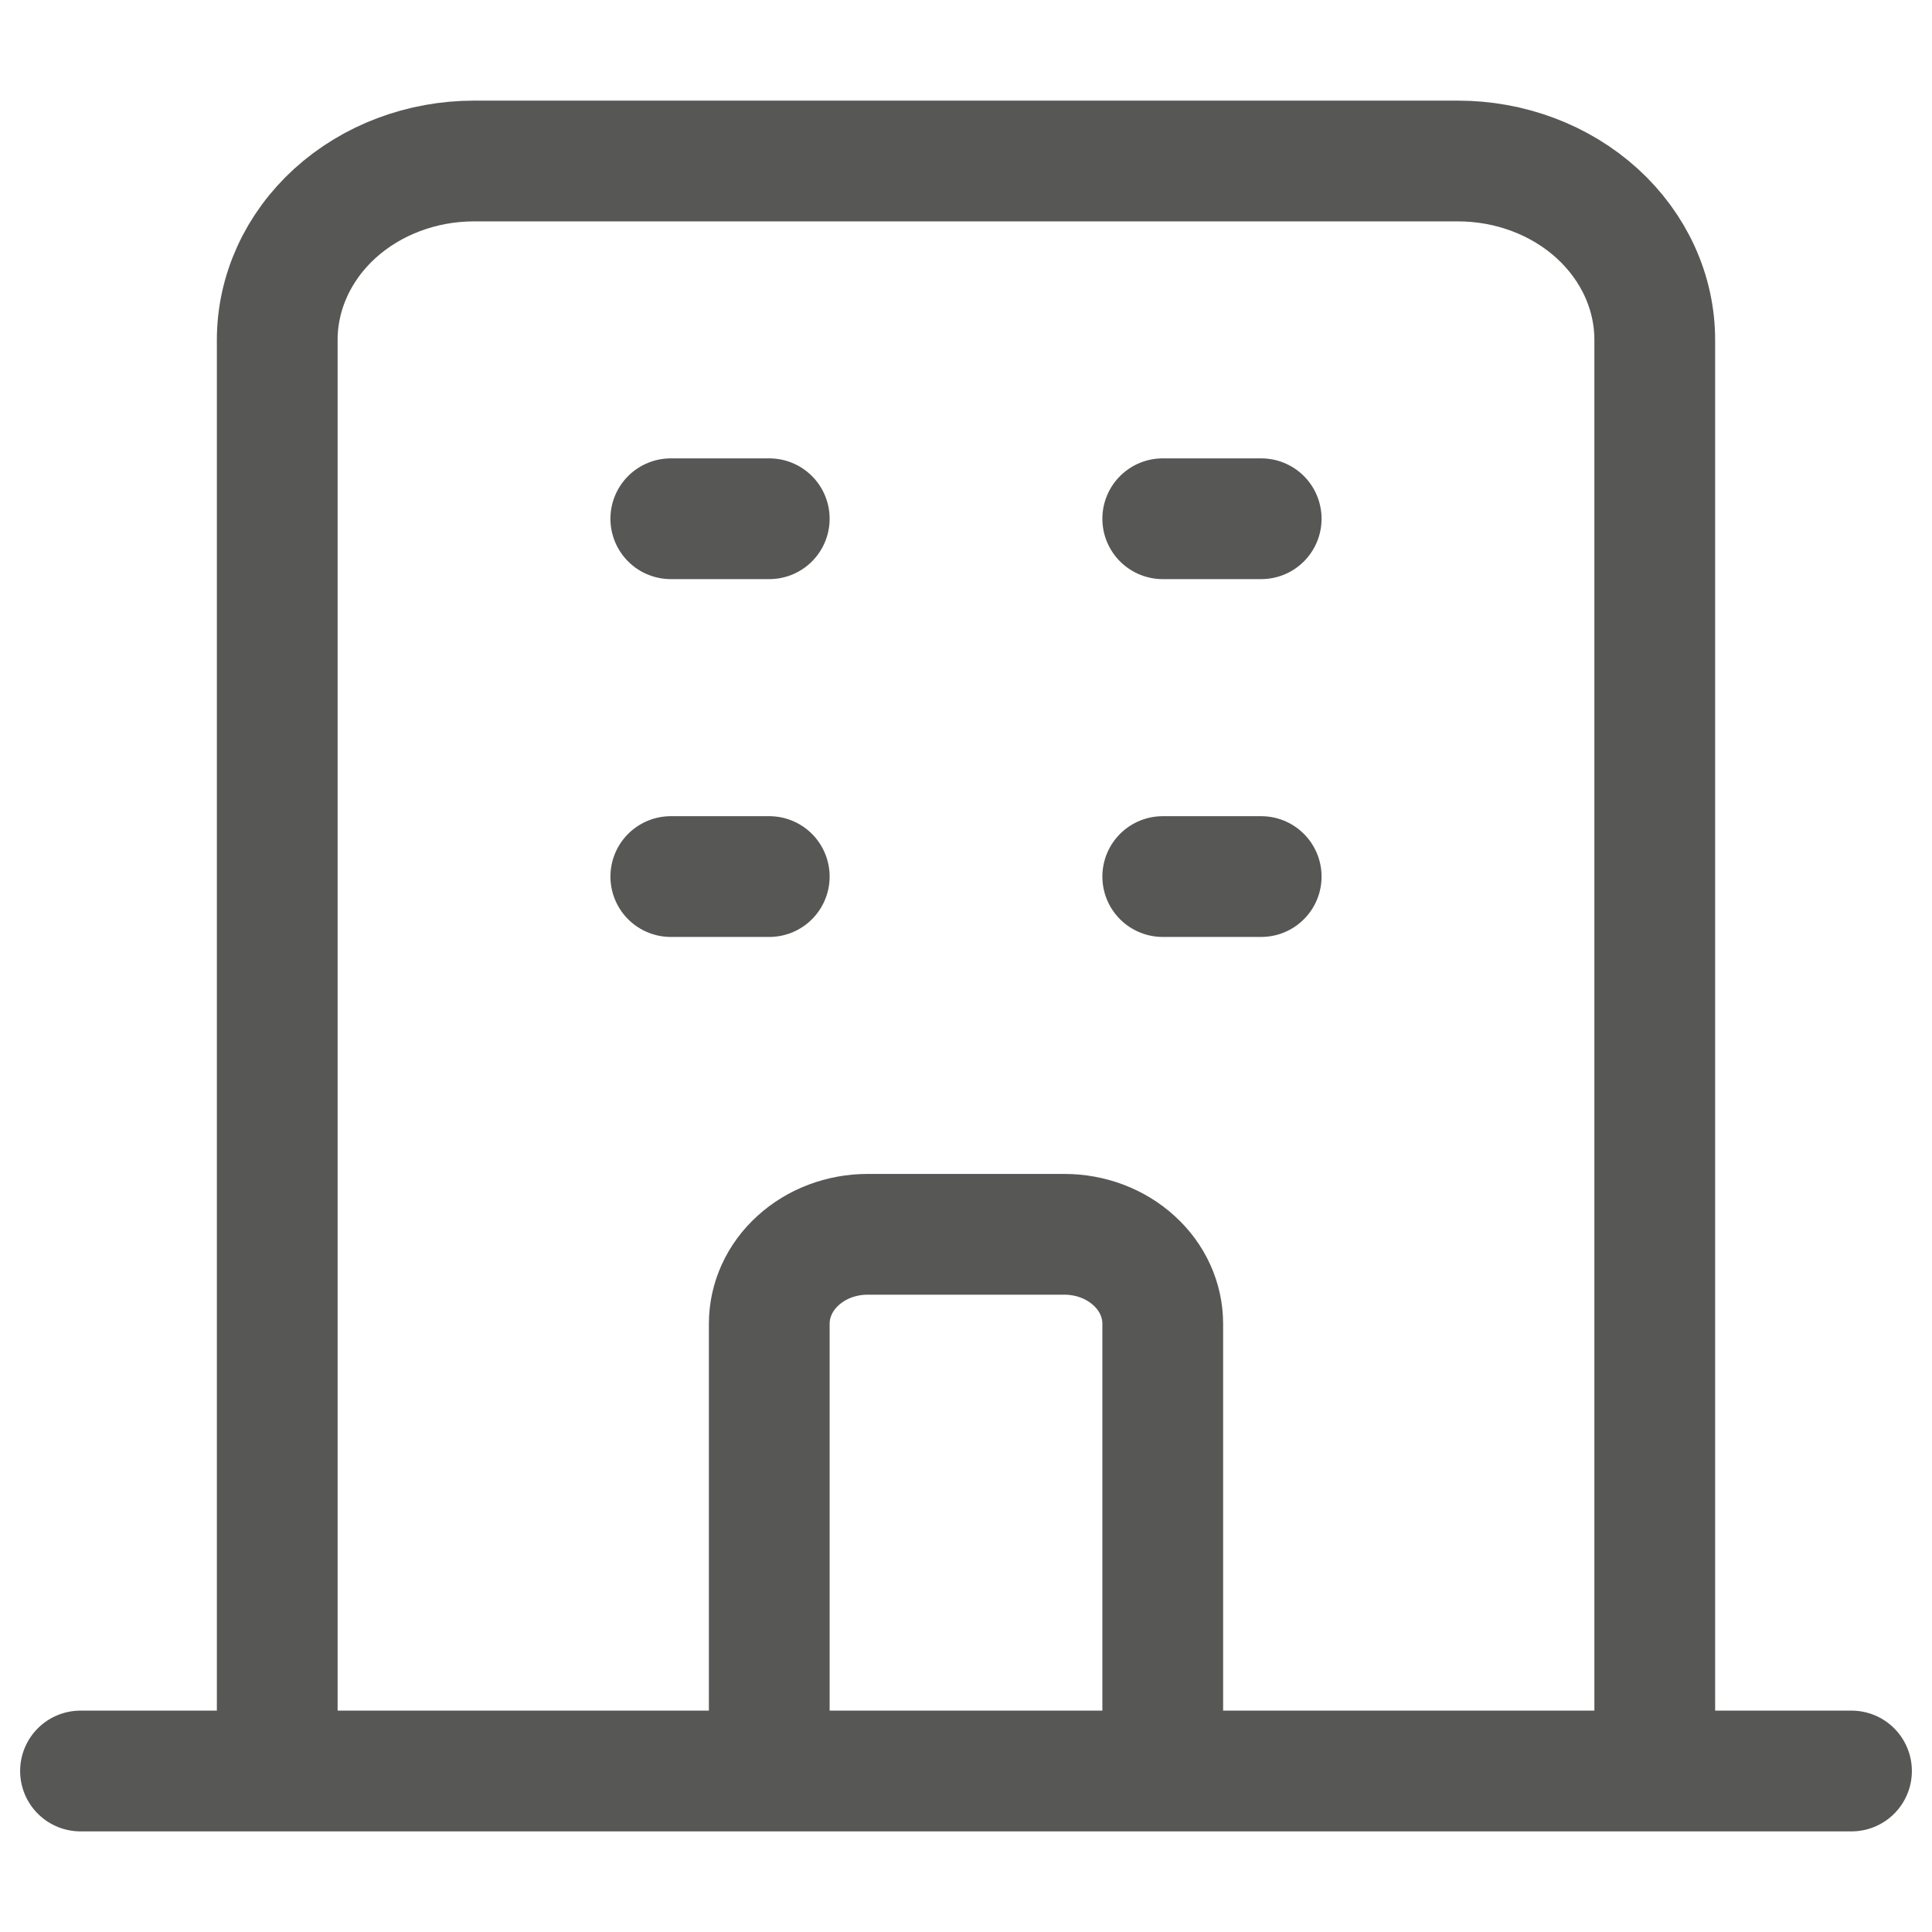 <svg width="24" height="24" viewBox="0 0 24 24" fill="none" xmlns="http://www.w3.org/2000/svg">
<path d="M9.556 22H14.444M20.556 22V4.222C20.556 3.633 20.298 3.068 19.84 2.651C19.381 2.234 18.759 2 18.111 2H5.889C5.241 2 4.619 2.234 4.16 2.651C3.702 3.068 3.444 3.633 3.444 4.222V22H20.556ZM20.556 22H23H20.556ZM20.556 22H14.444H20.556ZM3.444 22H1H3.444ZM3.444 22H9.556H3.444ZM8.333 6.444H9.556H8.333ZM8.333 10.889H9.556H8.333ZM14.444 6.444H15.667H14.444ZM14.444 10.889H15.667H14.444ZM9.556 22V16.444C9.556 16.15 9.684 15.867 9.914 15.659C10.143 15.45 10.454 15.333 10.778 15.333H13.222C13.546 15.333 13.857 15.45 14.086 15.659C14.316 15.867 14.444 16.15 14.444 16.444V22H9.556Z" stroke="#575756" stroke-width="1.5" stroke-linecap="round" stroke-linejoin="round"/>
</svg>

